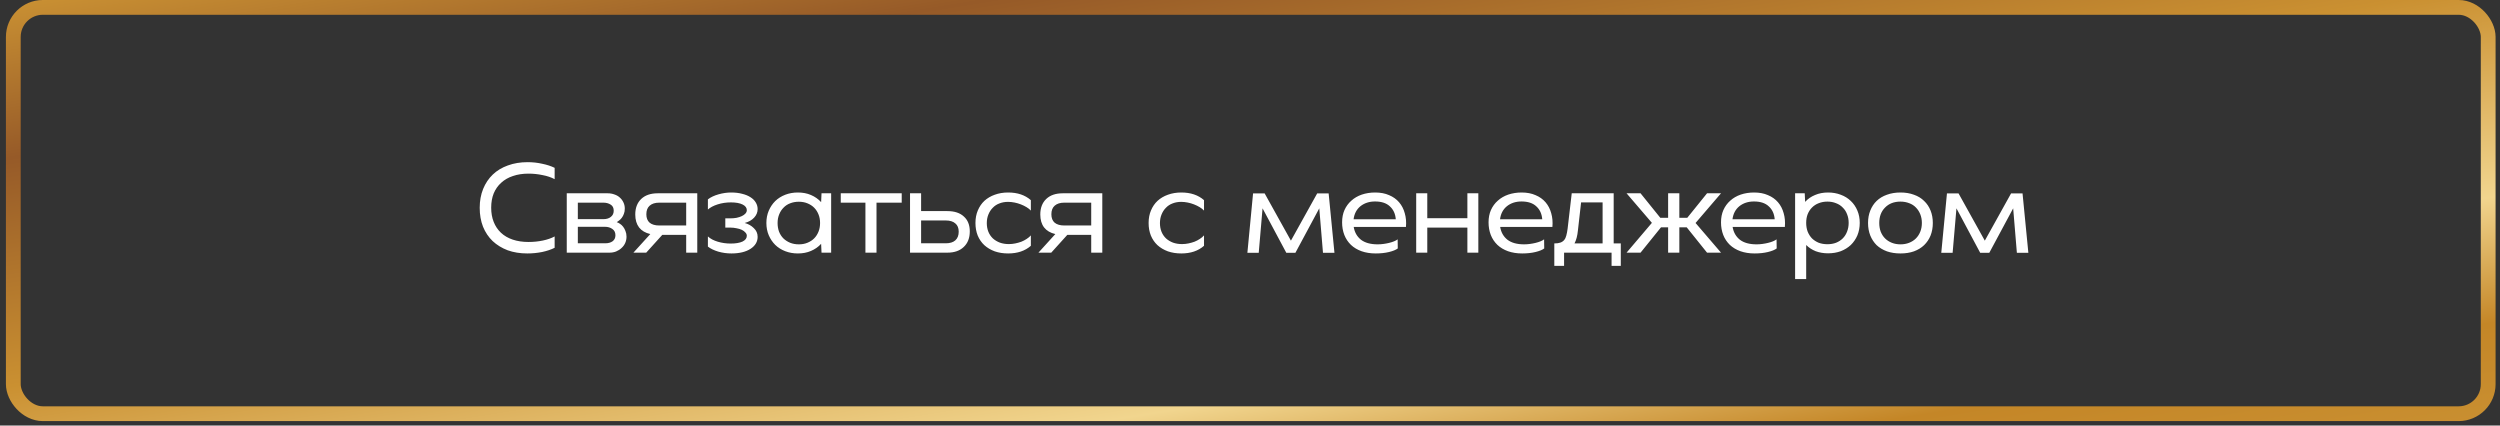 <?xml version="1.0" encoding="UTF-8"?> <svg xmlns="http://www.w3.org/2000/svg" width="282" height="48" viewBox="0 0 282 48" fill="none"><rect x="0" y="0" width="282" height="48" fill="#333333" stroke="none"/><rect x="1.501" y="0.833" width="279.167" height="45.833" rx="3.333" stroke="url(#paint0_linear_567_89)" stroke-width="1.667"></rect><path d="M62.564 27.949C62.177 28.148 61.705 28.306 61.15 28.426C60.604 28.535 60.049 28.589 59.483 28.589C58.67 28.589 57.931 28.47 57.266 28.232C56.611 27.984 56.046 27.637 55.569 27.191C55.103 26.744 54.741 26.203 54.483 25.569C54.235 24.933 54.111 24.224 54.111 23.441C54.111 22.657 54.24 21.947 54.498 21.312C54.756 20.678 55.118 20.137 55.584 19.691C56.051 19.244 56.616 18.902 57.281 18.664C57.955 18.416 58.7 18.292 59.513 18.292C60.078 18.292 60.624 18.351 61.15 18.47C61.686 18.579 62.157 18.733 62.564 18.931V20.211C62.177 20.003 61.72 19.849 61.194 19.75C60.679 19.641 60.153 19.586 59.617 19.586C58.962 19.586 58.377 19.676 57.861 19.854C57.345 20.023 56.904 20.276 56.537 20.613C56.17 20.941 55.887 21.342 55.689 21.819C55.5 22.295 55.406 22.83 55.406 23.426C55.406 24.021 55.5 24.556 55.689 25.033C55.877 25.509 56.15 25.916 56.507 26.253C56.864 26.59 57.306 26.848 57.831 27.027C58.357 27.205 58.953 27.295 59.617 27.295C60.183 27.295 60.723 27.24 61.239 27.131C61.755 27.022 62.197 26.868 62.564 26.67V27.949ZM63.93 28.5V21.804H68.558C68.826 21.804 69.079 21.848 69.317 21.938C69.555 22.017 69.758 22.136 69.927 22.295C70.096 22.444 70.229 22.627 70.329 22.845C70.428 23.054 70.477 23.282 70.477 23.53C70.477 23.758 70.443 23.956 70.373 24.125C70.314 24.294 70.234 24.442 70.135 24.571C70.046 24.691 69.947 24.79 69.838 24.869C69.738 24.948 69.649 25.013 69.57 25.062C69.679 25.092 69.798 25.152 69.927 25.241C70.056 25.32 70.175 25.43 70.284 25.569C70.393 25.707 70.482 25.871 70.552 26.059C70.631 26.248 70.671 26.461 70.671 26.699C70.671 26.947 70.621 27.186 70.522 27.414C70.423 27.632 70.284 27.82 70.105 27.979C69.937 28.138 69.733 28.267 69.495 28.366C69.267 28.455 69.019 28.5 68.751 28.5H63.93ZM65.18 24.72H68.067C68.414 24.72 68.692 24.636 68.9 24.467C69.118 24.299 69.227 24.066 69.227 23.768C69.227 23.45 69.113 23.222 68.885 23.083C68.657 22.934 68.384 22.86 68.067 22.86H65.18V24.72ZM65.18 27.444H68.26C68.607 27.444 68.885 27.369 69.094 27.22C69.312 27.061 69.421 26.833 69.421 26.536C69.421 26.218 69.302 25.98 69.064 25.821C68.836 25.663 68.563 25.583 68.245 25.583H65.18V27.444ZM78.652 28.5H77.402V26.491H74.708L72.893 28.5H71.449L73.354 26.402C72.799 26.273 72.377 26.025 72.089 25.658C71.802 25.281 71.658 24.795 71.658 24.199C71.658 23.455 71.881 22.87 72.327 22.444C72.774 22.017 73.394 21.804 74.187 21.804H78.652V28.5ZM77.402 22.86H74.351C73.895 22.86 73.538 22.974 73.28 23.202C73.032 23.421 72.908 23.743 72.908 24.17C72.908 24.586 73.032 24.904 73.28 25.122C73.538 25.33 73.895 25.434 74.351 25.434H77.402V22.86ZM79.851 26.67C80.129 26.928 80.501 27.126 80.967 27.265C81.433 27.404 81.919 27.473 82.425 27.473C82.981 27.473 83.422 27.399 83.75 27.25C84.077 27.091 84.241 26.873 84.241 26.595C84.241 26.456 84.186 26.332 84.077 26.223C83.978 26.104 83.844 26.005 83.675 25.926C83.507 25.846 83.308 25.787 83.08 25.747C82.852 25.697 82.614 25.673 82.366 25.673H81.815V24.631H82.366C82.614 24.631 82.852 24.611 83.08 24.571C83.308 24.522 83.507 24.457 83.675 24.378C83.844 24.299 83.978 24.204 84.077 24.095C84.186 23.976 84.241 23.847 84.241 23.708C84.241 23.441 84.082 23.227 83.765 23.069C83.447 22.91 83.006 22.83 82.44 22.83C81.915 22.83 81.418 22.905 80.952 23.054C80.486 23.202 80.119 23.396 79.851 23.634V22.488C80.159 22.25 80.555 22.061 81.041 21.923C81.528 21.784 82.009 21.714 82.485 21.714C82.941 21.714 83.353 21.764 83.72 21.863C84.087 21.952 84.4 22.081 84.658 22.25C84.915 22.409 85.114 22.607 85.253 22.845C85.392 23.073 85.461 23.321 85.461 23.589C85.461 23.946 85.327 24.269 85.059 24.556C84.801 24.834 84.449 25.033 84.003 25.152C84.41 25.261 84.752 25.454 85.03 25.732C85.317 26 85.461 26.327 85.461 26.714C85.461 27.27 85.193 27.721 84.658 28.069C84.122 28.416 83.403 28.589 82.5 28.589C81.994 28.589 81.498 28.52 81.012 28.381C80.526 28.232 80.139 28.044 79.851 27.816V26.67ZM92.623 27.503C92.306 27.85 91.924 28.118 91.477 28.306C91.041 28.495 90.55 28.589 90.004 28.589C89.488 28.589 89.012 28.505 88.576 28.336C88.139 28.168 87.762 27.93 87.445 27.622C87.137 27.314 86.894 26.952 86.715 26.536C86.537 26.119 86.448 25.658 86.448 25.152C86.448 24.646 86.537 24.184 86.715 23.768C86.894 23.351 87.137 22.989 87.445 22.681C87.762 22.374 88.139 22.136 88.576 21.967C89.012 21.799 89.488 21.714 90.004 21.714C90.55 21.714 91.041 21.808 91.477 21.997C91.924 22.186 92.306 22.453 92.623 22.801L92.668 21.804H93.754V28.5H92.668L92.623 27.503ZM87.712 25.152C87.712 25.509 87.767 25.836 87.876 26.134C87.995 26.431 88.159 26.684 88.367 26.893C88.585 27.101 88.838 27.265 89.126 27.384C89.424 27.503 89.751 27.562 90.108 27.562C90.465 27.562 90.788 27.503 91.076 27.384C91.373 27.265 91.626 27.101 91.834 26.893C92.043 26.684 92.206 26.431 92.326 26.134C92.445 25.836 92.504 25.509 92.504 25.152C92.504 24.795 92.445 24.472 92.326 24.184C92.206 23.887 92.043 23.634 91.834 23.426C91.626 23.217 91.373 23.054 91.076 22.934C90.788 22.816 90.465 22.756 90.108 22.756C89.751 22.756 89.424 22.816 89.126 22.934C88.838 23.044 88.59 23.207 88.382 23.426C88.174 23.634 88.01 23.887 87.891 24.184C87.772 24.472 87.712 24.795 87.712 25.152ZM97.62 22.86H94.838V21.804H101.713V22.86H98.87V28.5H97.62V22.86ZM102.651 21.804H103.901V23.812H106.862C107.665 23.812 108.285 24.016 108.722 24.423C109.168 24.819 109.392 25.38 109.392 26.104C109.392 26.848 109.163 27.433 108.707 27.86C108.261 28.287 107.646 28.5 106.862 28.5H102.651V21.804ZM106.683 27.444C107.15 27.444 107.507 27.334 107.755 27.116C108.013 26.888 108.142 26.561 108.142 26.134C108.142 25.717 108.013 25.405 107.755 25.196C107.507 24.978 107.15 24.869 106.683 24.869H103.901V27.444H106.683ZM116.281 27.726C115.627 28.302 114.774 28.589 113.722 28.589C113.166 28.589 112.66 28.51 112.204 28.351C111.748 28.183 111.356 27.949 111.029 27.652C110.711 27.354 110.463 26.992 110.284 26.566C110.116 26.139 110.031 25.668 110.031 25.152C110.031 24.626 110.121 24.155 110.299 23.738C110.478 23.311 110.726 22.949 111.043 22.652C111.371 22.354 111.758 22.126 112.204 21.967C112.66 21.799 113.166 21.714 113.722 21.714C114.774 21.714 115.627 22.002 116.281 22.577V23.753C116.153 23.614 115.989 23.485 115.79 23.366C115.592 23.247 115.379 23.143 115.151 23.054C114.922 22.964 114.684 22.895 114.436 22.845C114.188 22.796 113.945 22.771 113.707 22.771C113.35 22.771 113.023 22.83 112.725 22.949C112.437 23.058 112.189 23.222 111.981 23.441C111.773 23.649 111.609 23.902 111.49 24.199C111.371 24.487 111.311 24.809 111.311 25.167C111.311 25.524 111.371 25.851 111.49 26.149C111.609 26.436 111.778 26.684 111.996 26.893C112.214 27.091 112.477 27.25 112.784 27.369C113.092 27.478 113.429 27.533 113.796 27.533C114.044 27.533 114.287 27.508 114.526 27.458C114.764 27.409 114.992 27.344 115.21 27.265C115.428 27.176 115.627 27.071 115.805 26.952C115.994 26.833 116.153 26.699 116.281 26.551V27.726ZM124.339 28.5H123.089V26.491H120.395L118.58 28.5H117.136L119.041 26.402C118.485 26.273 118.064 26.025 117.776 25.658C117.488 25.281 117.345 24.795 117.345 24.199C117.345 23.455 117.568 22.87 118.014 22.444C118.461 22.017 119.081 21.804 119.874 21.804H124.339V28.5ZM123.089 22.86H120.038C119.582 22.86 119.225 22.974 118.967 23.202C118.719 23.421 118.595 23.743 118.595 24.17C118.595 24.586 118.719 24.904 118.967 25.122C119.225 25.33 119.582 25.434 120.038 25.434H123.089V22.86ZM135.813 27.726C135.158 28.302 134.305 28.589 133.253 28.589C132.698 28.589 132.192 28.51 131.735 28.351C131.279 28.183 130.887 27.949 130.56 27.652C130.242 27.354 129.994 26.992 129.816 26.566C129.647 26.139 129.563 25.668 129.563 25.152C129.563 24.626 129.652 24.155 129.831 23.738C130.009 23.311 130.257 22.949 130.575 22.652C130.902 22.354 131.289 22.126 131.735 21.967C132.192 21.799 132.698 21.714 133.253 21.714C134.305 21.714 135.158 22.002 135.813 22.577V23.753C135.684 23.614 135.52 23.485 135.322 23.366C135.123 23.247 134.91 23.143 134.682 23.054C134.454 22.964 134.216 22.895 133.967 22.845C133.719 22.796 133.476 22.771 133.238 22.771C132.881 22.771 132.554 22.83 132.256 22.949C131.968 23.058 131.72 23.222 131.512 23.441C131.304 23.649 131.14 23.902 131.021 24.199C130.902 24.487 130.842 24.809 130.842 25.167C130.842 25.524 130.902 25.851 131.021 26.149C131.14 26.436 131.309 26.684 131.527 26.893C131.745 27.091 132.008 27.25 132.316 27.369C132.623 27.478 132.961 27.533 133.328 27.533C133.576 27.533 133.819 27.508 134.057 27.458C134.295 27.409 134.523 27.344 134.741 27.265C134.96 27.176 135.158 27.071 135.337 26.952C135.525 26.833 135.684 26.699 135.813 26.551V27.726ZM141.985 28.515H140.705L141.345 21.819H142.654L145.616 27.146L148.577 21.819H149.872L150.526 28.515H149.232L148.815 23.5L146.122 28.515H145.095L142.416 23.5L141.985 28.515ZM152.698 25.598C152.798 26.203 153.07 26.684 153.517 27.042C153.973 27.389 154.598 27.562 155.392 27.562C155.61 27.562 155.828 27.548 156.047 27.518C156.275 27.488 156.488 27.448 156.687 27.399C156.895 27.349 157.083 27.29 157.252 27.22C157.421 27.151 157.555 27.076 157.654 26.997L157.669 28.024C157.46 28.183 157.133 28.317 156.687 28.426C156.24 28.535 155.739 28.589 155.184 28.589C154.588 28.589 154.053 28.505 153.576 28.336C153.11 28.168 152.713 27.93 152.386 27.622C152.059 27.305 151.811 26.933 151.642 26.506C151.473 26.069 151.389 25.593 151.389 25.077C151.389 24.561 151.478 24.1 151.657 23.694C151.845 23.277 152.103 22.925 152.431 22.637C152.758 22.339 153.15 22.111 153.606 21.952C154.072 21.794 154.578 21.714 155.124 21.714C155.719 21.714 156.24 21.814 156.687 22.012C157.143 22.2 157.52 22.468 157.817 22.816C158.115 23.163 158.328 23.574 158.457 24.051C158.596 24.527 158.641 25.043 158.591 25.598H152.698ZM157.445 24.735C157.396 24.12 157.173 23.634 156.776 23.277C156.389 22.91 155.833 22.726 155.109 22.726C154.454 22.726 153.904 22.905 153.457 23.262C153.021 23.619 152.763 24.11 152.684 24.735H157.445ZM159.747 21.804H160.997V24.616H165.521V21.804H166.756V28.5H165.521V25.673H160.997V28.5H159.747V21.804ZM169.219 25.598C169.318 26.203 169.591 26.684 170.037 27.042C170.493 27.389 171.118 27.562 171.912 27.562C172.13 27.562 172.349 27.548 172.567 27.518C172.795 27.488 173.008 27.448 173.207 27.399C173.415 27.349 173.604 27.29 173.772 27.22C173.941 27.151 174.075 27.076 174.174 26.997L174.189 28.024C173.981 28.183 173.653 28.317 173.207 28.426C172.76 28.535 172.259 28.589 171.704 28.589C171.109 28.589 170.573 28.505 170.097 28.336C169.63 28.168 169.234 27.93 168.906 27.622C168.579 27.305 168.331 26.933 168.162 26.506C167.993 26.069 167.909 25.593 167.909 25.077C167.909 24.561 167.998 24.1 168.177 23.694C168.365 23.277 168.623 22.925 168.951 22.637C169.278 22.339 169.67 22.111 170.126 21.952C170.593 21.794 171.099 21.714 171.644 21.714C172.239 21.714 172.76 21.814 173.207 22.012C173.663 22.2 174.04 22.468 174.338 22.816C174.635 23.163 174.849 23.574 174.978 24.051C175.116 24.527 175.161 25.043 175.111 25.598H169.219ZM173.966 24.735C173.916 24.12 173.693 23.634 173.296 23.277C172.909 22.91 172.354 22.726 171.629 22.726C170.975 22.726 170.424 22.905 169.978 23.262C169.541 23.619 169.283 24.11 169.204 24.735H173.966ZM175.326 29.988V27.458C175.604 27.458 175.827 27.429 175.996 27.369C176.175 27.309 176.318 27.215 176.428 27.086C176.547 26.947 176.631 26.774 176.68 26.566C176.74 26.347 176.79 26.084 176.829 25.777L177.291 21.804H182.023V27.458H182.826V29.988H181.785V28.5H176.428V29.988H175.326ZM178.347 22.83L177.99 25.985C177.93 26.6 177.802 27.091 177.603 27.458H180.773V22.83H178.347ZM189.429 28.5H188.164V25.643H187.36L185.054 28.5H183.476L186.334 25.137L183.476 21.804H185.054L187.286 24.571H188.164V21.804H189.429V24.571H190.322L192.554 21.804H194.131L191.259 25.152L194.131 28.5H192.554L190.262 25.643H189.429V28.5ZM195.439 25.598C195.539 26.203 195.811 26.684 196.258 27.042C196.714 27.389 197.339 27.562 198.133 27.562C198.351 27.562 198.569 27.548 198.788 27.518C199.016 27.488 199.229 27.448 199.427 27.399C199.636 27.349 199.824 27.29 199.993 27.22C200.162 27.151 200.295 27.076 200.395 26.997L200.41 28.024C200.201 28.183 199.874 28.317 199.427 28.426C198.981 28.535 198.48 28.589 197.924 28.589C197.329 28.589 196.793 28.505 196.317 28.336C195.851 28.168 195.454 27.93 195.127 27.622C194.799 27.305 194.551 26.933 194.383 26.506C194.214 26.069 194.13 25.593 194.13 25.077C194.13 24.561 194.219 24.1 194.398 23.694C194.586 23.277 194.844 22.925 195.171 22.637C195.499 22.339 195.891 22.111 196.347 21.952C196.813 21.794 197.319 21.714 197.865 21.714C198.46 21.714 198.981 21.814 199.427 22.012C199.884 22.2 200.261 22.468 200.558 22.816C200.856 23.163 201.069 23.574 201.198 24.051C201.337 24.527 201.382 25.043 201.332 25.598H195.439ZM200.186 24.735C200.137 24.12 199.914 23.634 199.517 23.277C199.13 22.91 198.574 22.726 197.85 22.726C197.195 22.726 196.645 22.905 196.198 23.262C195.762 23.619 195.504 24.11 195.424 24.735H200.186ZM203.619 22.771C203.926 22.433 204.298 22.176 204.735 21.997C205.171 21.808 205.662 21.714 206.208 21.714C206.724 21.714 207.2 21.799 207.637 21.967C208.073 22.126 208.45 22.359 208.768 22.667C209.085 22.964 209.333 23.326 209.512 23.753C209.69 24.17 209.779 24.631 209.779 25.137C209.779 25.653 209.69 26.124 209.512 26.551C209.333 26.967 209.085 27.329 208.768 27.637C208.45 27.934 208.073 28.168 207.637 28.336C207.2 28.495 206.724 28.574 206.208 28.574C205.702 28.574 205.236 28.495 204.809 28.336C204.393 28.168 204.035 27.934 203.738 27.637V31.476H202.488V21.804H203.574L203.619 22.771ZM208.529 25.137C208.529 24.78 208.47 24.457 208.351 24.17C208.242 23.872 208.078 23.619 207.86 23.411C207.651 23.192 207.398 23.029 207.101 22.92C206.813 22.801 206.491 22.741 206.134 22.741C205.776 22.741 205.449 22.801 205.151 22.92C204.864 23.029 204.611 23.192 204.393 23.411C204.184 23.619 204.021 23.872 203.901 24.17C203.792 24.457 203.738 24.78 203.738 25.137C203.738 25.494 203.792 25.821 203.901 26.119C204.021 26.417 204.184 26.675 204.393 26.893C204.611 27.101 204.864 27.265 205.151 27.384C205.449 27.493 205.776 27.548 206.134 27.548C206.491 27.548 206.813 27.493 207.101 27.384C207.398 27.265 207.651 27.101 207.86 26.893C208.078 26.675 208.242 26.417 208.351 26.119C208.47 25.821 208.529 25.494 208.529 25.137ZM218.022 25.152C218.022 25.668 217.937 26.139 217.769 26.566C217.6 26.982 217.357 27.344 217.04 27.652C216.732 27.949 216.35 28.183 215.894 28.351C215.447 28.51 214.941 28.589 214.376 28.589C213.81 28.589 213.299 28.51 212.843 28.351C212.387 28.183 212 27.949 211.682 27.652C211.375 27.344 211.137 26.982 210.968 26.566C210.799 26.139 210.715 25.668 210.715 25.152C210.715 24.636 210.799 24.17 210.968 23.753C211.137 23.326 211.375 22.964 211.682 22.667C212 22.359 212.387 22.126 212.843 21.967C213.299 21.799 213.81 21.714 214.376 21.714C214.941 21.714 215.447 21.799 215.894 21.967C216.35 22.126 216.732 22.359 217.04 22.667C217.357 22.964 217.6 23.326 217.769 23.753C217.937 24.17 218.022 24.636 218.022 25.152ZM216.787 25.152C216.787 24.795 216.727 24.467 216.608 24.17C216.489 23.872 216.325 23.619 216.117 23.411C215.909 23.192 215.656 23.029 215.358 22.92C215.06 22.801 214.733 22.741 214.376 22.741C213.652 22.741 213.071 22.964 212.635 23.411C212.198 23.847 211.98 24.428 211.98 25.152C211.98 25.509 212.035 25.836 212.144 26.134C212.263 26.431 212.426 26.684 212.635 26.893C212.843 27.101 213.096 27.265 213.394 27.384C213.691 27.503 214.019 27.562 214.376 27.562C214.733 27.562 215.06 27.503 215.358 27.384C215.656 27.265 215.909 27.101 216.117 26.893C216.325 26.684 216.489 26.431 216.608 26.134C216.727 25.836 216.787 25.509 216.787 25.152ZM220.256 28.515H218.976L219.616 21.819H220.926L223.887 27.146L226.848 21.819H228.143L228.798 28.515H227.503L227.086 23.5L224.393 28.515H223.366L220.688 23.5L220.256 28.515Z" fill="white"></path><defs><linearGradient id="paint0_linear_567_89" x1="281.501" y1="49.762" x2="266.537" y2="-42.925" gradientUnits="userSpaceOnUse"><stop stop-color="#CA9133"></stop><stop offset="0.141" stop-color="#C48627"></stop><stop offset="0.29" stop-color="#F1D58E"></stop><stop offset="0.541" stop-color="#CA9031"></stop><stop offset="0.812" stop-color="#965A28"></stop><stop offset="1" stop-color="#CA9133"></stop></linearGradient></defs></svg> 